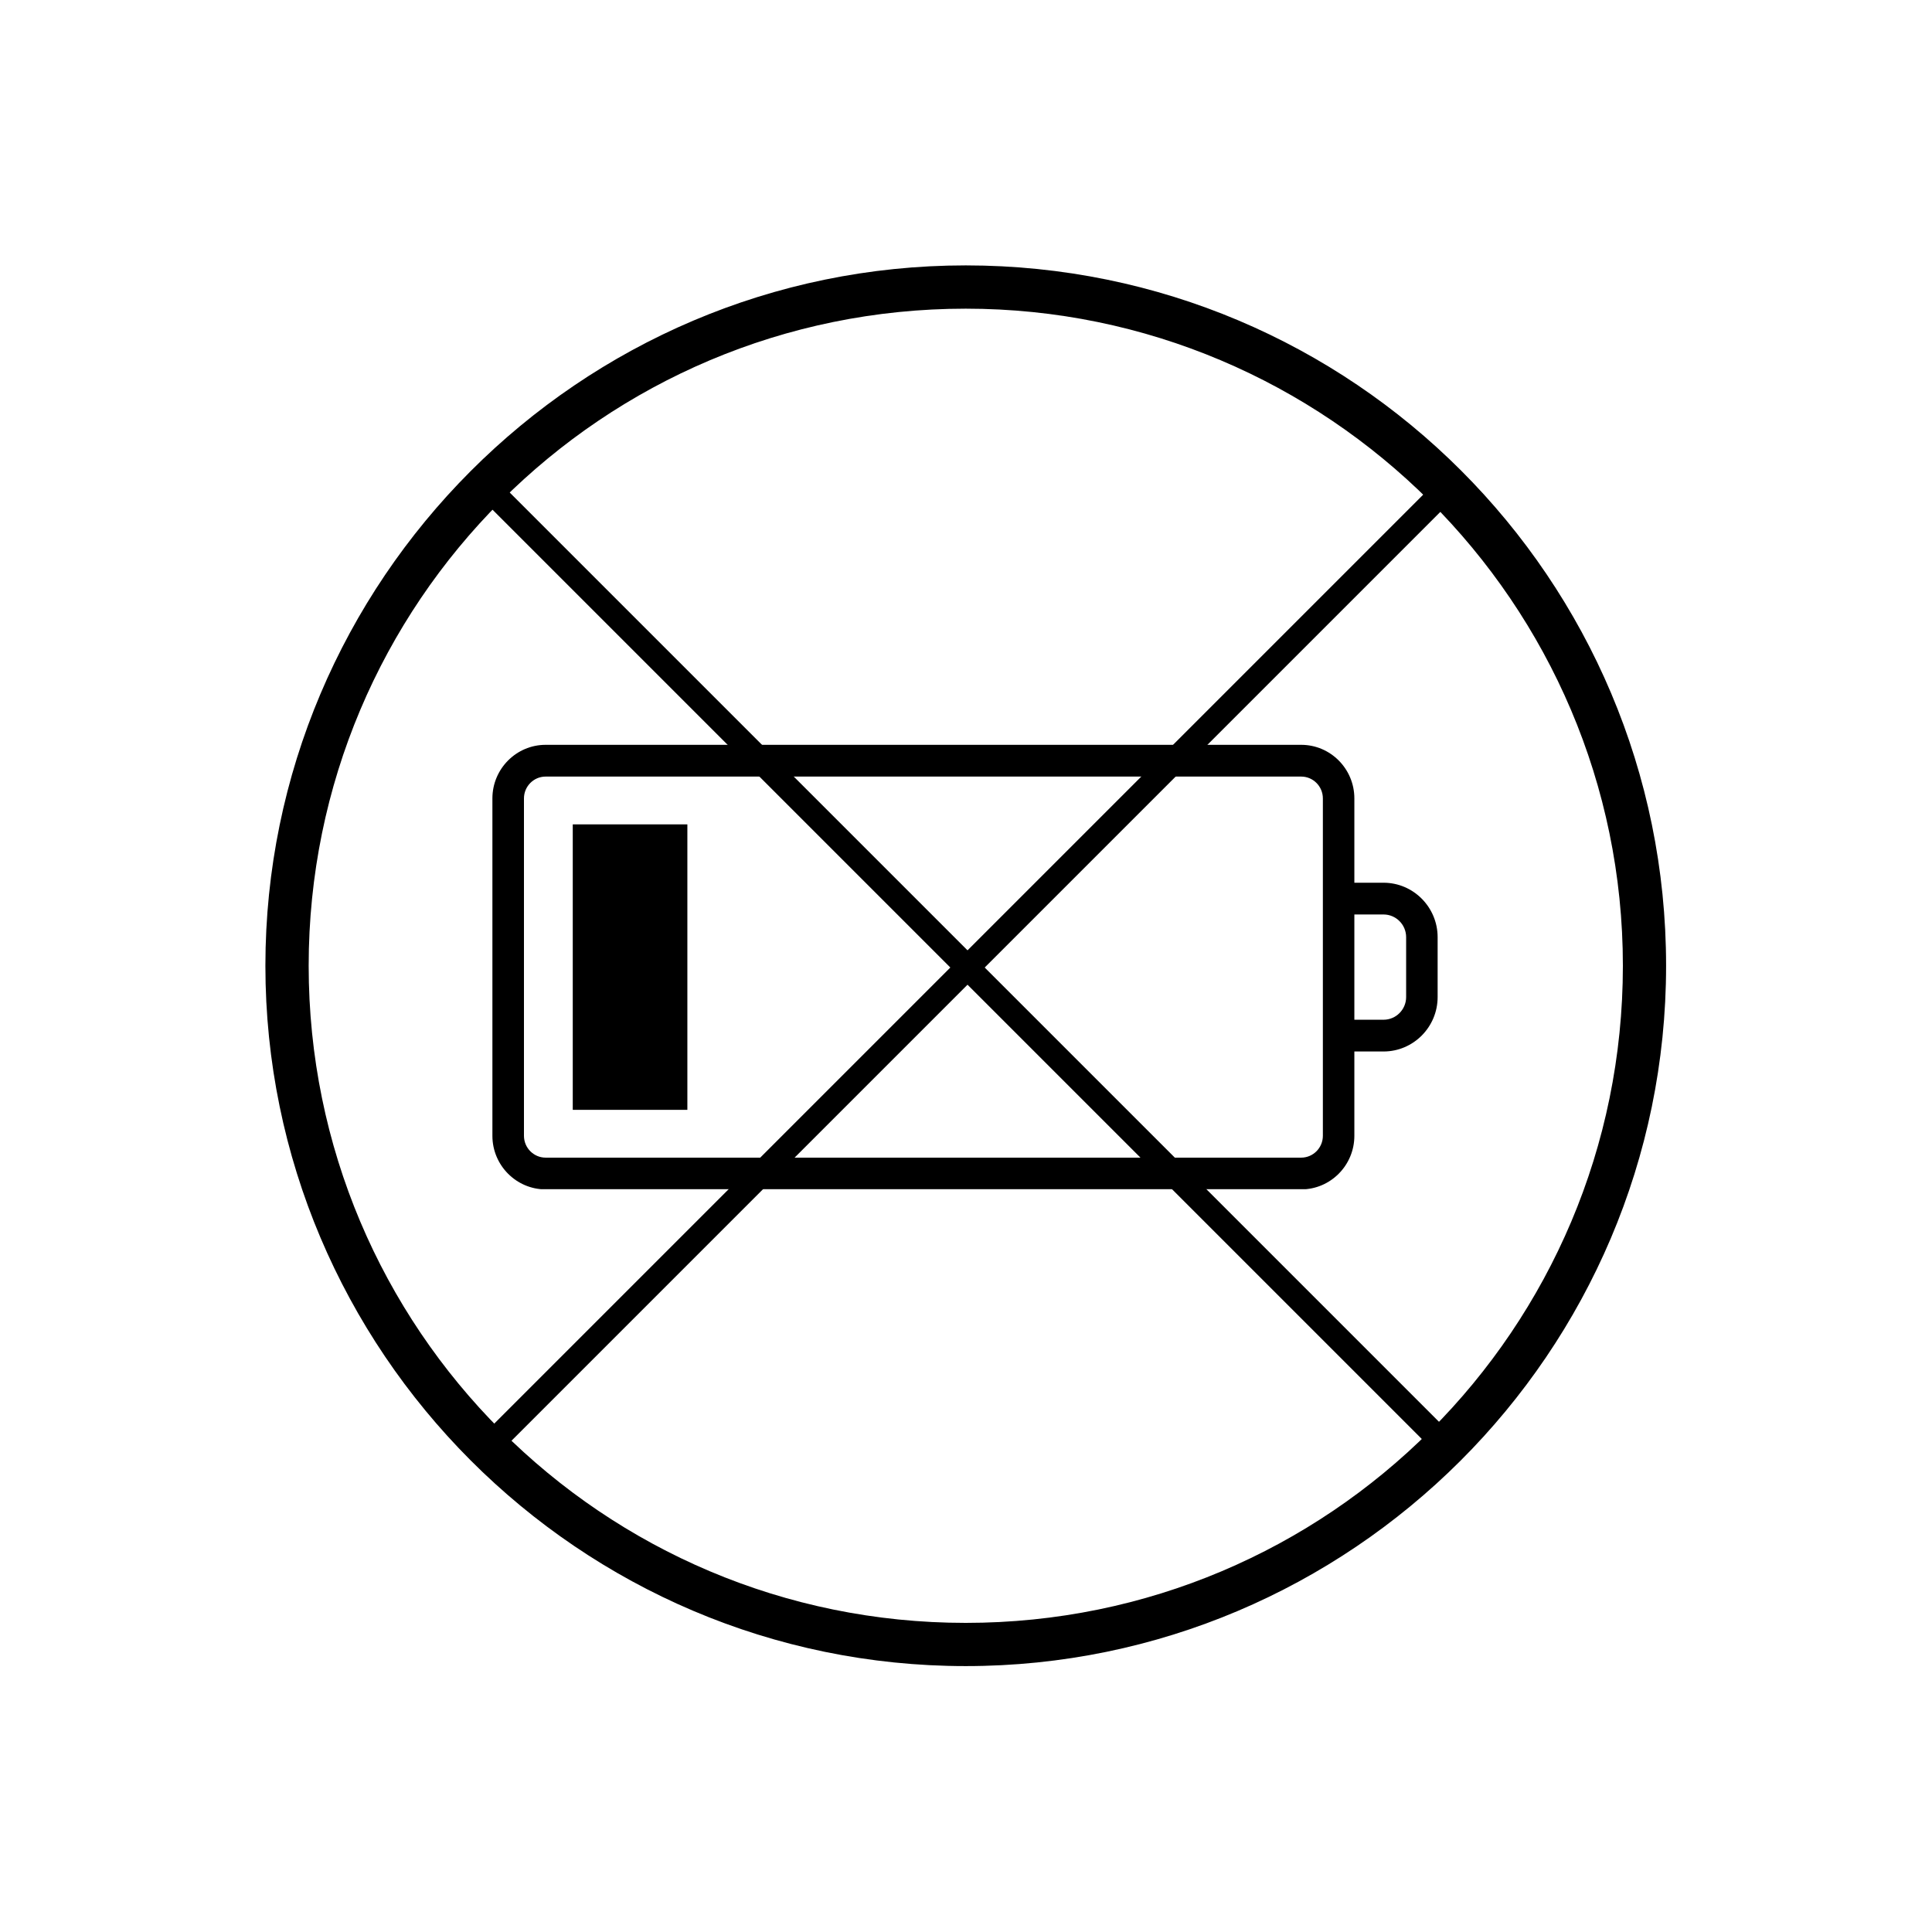 <svg version="1.0" preserveAspectRatio="xMidYMid meet" height="200" viewBox="0 0 150 150" zoomAndPan="magnify" width="200" xmlns:xlink="http://www.w3.org/1999/xlink" xmlns="http://www.w3.org/2000/svg"><defs><clipPath id="2a86ef9216"><path clip-rule="nonzero" d="M 20.605 20.605 L 129.355 20.605 L 129.355 129.355 L 20.605 129.355 Z M 20.605 20.605"></path></clipPath><clipPath id="4294b4e1c0"><path clip-rule="nonzero" d="M 38.176 57.828 L 111.676 57.828 L 111.676 92.328 L 38.176 92.328 Z M 38.176 57.828"></path></clipPath><clipPath id="ae551d3ac8"><path clip-rule="nonzero" d="M 36.855 36.855 L 113.355 36.855 L 113.355 113.355 L 36.855 113.355 Z M 36.855 36.855"></path></clipPath></defs><g clip-path="url(#2a86ef9216)"><path fill-rule="nonzero" fill-opacity="1" d="M 74.98 129.355 C 44.941 129.355 20.605 104.855 20.605 74.98 C 20.605 45.109 44.941 20.605 74.98 20.605 C 105.023 20.605 129.355 44.941 129.355 74.98 C 129.355 105.023 104.855 129.355 74.98 129.355 Z M 74.98 23.965 C 46.785 23.965 23.965 46.785 23.965 74.98 C 23.965 103.176 46.785 126 74.98 126 C 103.176 126 126 103.176 126 74.98 C 126 46.785 103.008 23.965 74.98 23.965 Z M 74.98 23.965" fill="#000000"></path></g><g clip-path="url(#4294b4e1c0)"><path fill-rule="nonzero" fill-opacity="1" d="M 107.418 68.535 L 105.152 68.535 L 105.152 61.988 C 105.152 59.695 103.301 57.828 101.023 57.828 L 42.363 57.828 C 40.086 57.828 38.23 59.695 38.23 61.988 L 38.23 88.184 C 38.23 90.477 40.086 92.344 42.363 92.344 L 101.023 92.344 C 103.301 92.344 105.152 90.477 105.152 88.184 L 105.152 81.637 L 107.418 81.637 C 109.73 81.637 111.617 79.742 111.617 77.41 L 111.617 72.762 C 111.617 70.434 109.73 68.535 107.418 68.535 Z M 102.707 88.184 C 102.707 89.117 101.953 89.879 101.023 89.879 L 42.363 89.879 C 41.434 89.879 40.68 89.117 40.68 88.184 L 40.68 61.988 C 40.68 61.055 41.434 60.293 42.363 60.293 L 101.023 60.293 C 101.953 60.293 102.707 61.055 102.707 61.988 Z M 109.172 77.41 C 109.172 78.383 108.383 79.172 107.418 79.172 L 105.152 79.172 L 105.152 71 L 107.418 71 C 108.383 71 109.172 71.789 109.172 72.762 Z M 109.172 77.41" fill="#000000"></path></g><path fill-rule="nonzero" fill-opacity="1" d="M 44.469 64.004 L 53.367 64.004 L 53.367 86.168 L 44.469 86.168 Z M 44.469 64.004" fill="#000000"></path><g clip-path="url(#ae551d3ac8)"><path stroke-miterlimit="4" stroke-opacity="1" stroke-width="1.47" stroke="#000000" d="M 1 1 L 58.999 58.999" stroke-linejoin="round" fill="none" transform="matrix(1.284, 0, 0, 1.284, 36.599, 36.599)" stroke-linecap="round"></path><path stroke-miterlimit="4" stroke-opacity="1" stroke-width="1.47" stroke="#000000" d="M 58.999 1 L 1 58.999" stroke-linejoin="round" fill="none" transform="matrix(1.284, 0, 0, 1.284, 36.599, 36.599)" stroke-linecap="round"></path></g></svg>